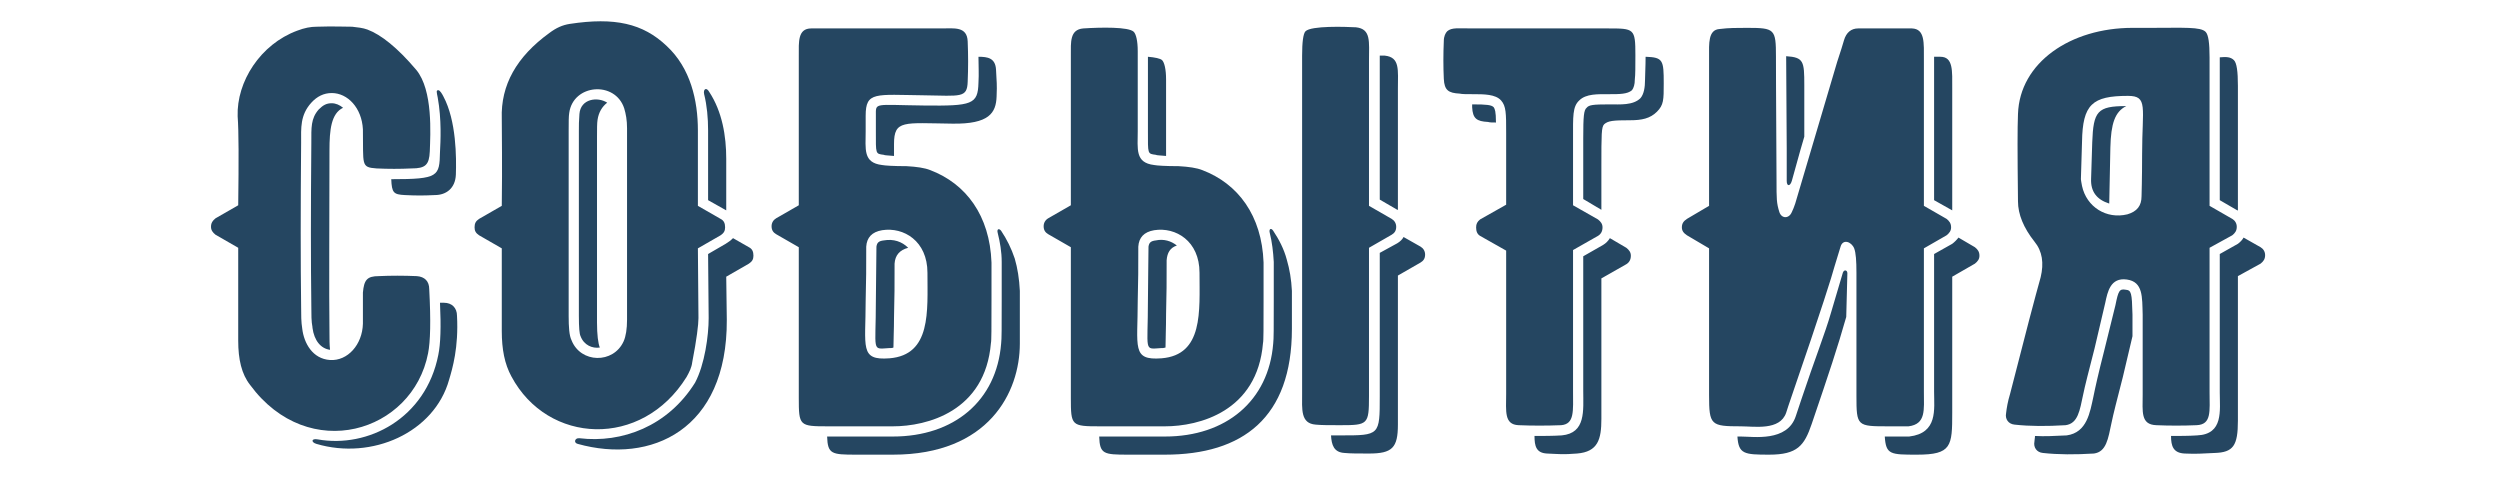 <?xml version="1.0" encoding="UTF-8" standalone="no"?> <svg xmlns="http://www.w3.org/2000/svg" xmlns:xlink="http://www.w3.org/1999/xlink" xmlns:serif="http://www.serif.com/" width="100%" height="100%" viewBox="0 0 2481 473" xml:space="preserve" style="fill-rule:evenodd;clip-rule:evenodd;stroke-linejoin:round;stroke-miterlimit:2;"> <g transform="matrix(8.116,0,0,3.75,-1152.09,-2743.66)"> <path d="M194.438,808.165C194.438,806.065 193.883,804.865 192.913,804.715C191.319,804.565 189.725,804.565 188.269,804.715C186.814,804.715 186.467,805.765 186.329,809.065L186.329,817.315C186.259,822.865 184.457,827.215 182.309,826.915C180.16,826.615 179.121,822.415 178.913,818.665C178.774,816.865 178.774,814.915 178.774,812.815C178.705,801.115 178.705,786.715 178.774,769.315C178.774,765.565 178.636,762.115 180.022,758.815C180.715,757.165 181.546,756.265 182.517,756.265C184.457,756.265 186.19,760.165 186.329,765.865C186.398,775.315 186.051,775.915 187.992,776.215C189.448,776.365 190.834,776.365 192.289,776.215C193.952,776.215 194.438,775.315 194.507,771.715C194.576,767.215 194.923,755.515 192.844,750.115C190.556,744.265 188.547,740.815 186.883,739.465C186.329,739.015 185.636,738.865 185.012,738.715C184.111,738.715 182.655,738.565 180.646,738.715C179.952,738.715 179.19,739.015 178.289,739.765C173.784,743.365 170.873,753.265 171.012,762.415C171.15,766.465 171.15,773.965 171.081,785.965L168.309,789.415C167.962,790.015 167.754,790.615 167.754,791.665C167.754,792.565 167.962,793.165 168.309,793.765L171.081,797.215L171.081,821.815C171.081,826.765 171.497,830.665 172.537,833.515C179.675,854.515 192.428,846.115 194.299,825.115C194.576,822.115 194.646,816.565 194.438,808.165ZM195.754,771.865C195.685,778.315 195.616,779.065 189.794,779.065C189.863,782.665 190.071,783.115 191.457,783.265C192.913,783.415 193.675,783.415 195.131,783.265C196.517,783.265 197.626,781.465 197.695,777.865C197.764,773.365 197.764,763.615 196.17,757.165C196.032,756.565 195.754,755.515 195.547,755.515C195.269,755.515 195.339,755.965 195.477,757.465C195.962,763.315 195.824,769.015 195.754,771.865ZM180.923,760.615C179.952,763.015 180.022,765.415 180.022,769.315C179.952,786.715 179.952,801.115 180.022,812.815C180.022,814.915 180.022,816.715 180.16,818.215L180.16,818.365C180.368,821.815 181.2,823.915 182.309,824.215C182.24,822.865 182.24,821.365 182.24,819.865C182.17,808.165 182.24,788.815 182.24,771.415C182.24,766.015 182.447,761.665 183.903,760.165C183.487,759.415 183.002,758.965 182.517,758.965C181.893,758.965 181.477,759.415 180.923,760.615ZM196.24,811.765L195.754,811.765C195.893,818.065 195.824,822.715 195.547,825.565C194.022,842.365 186.952,850.315 180.784,847.915C180.022,847.615 179.952,848.665 180.646,849.115C187.438,853.465 195.061,846.115 196.863,832.165C197.279,829.165 198.042,823.615 197.834,815.215C197.834,813.115 197.21,811.765 196.24,811.765Z" style="fill:rgb(37,70,97);fill-rule:nonzero;"></path> <path d="M227.289,786.115L227.289,766.165C227.289,758.215 226.388,749.665 223.477,743.815C220.566,737.815 217.101,736.165 211.626,737.965C210.725,738.265 209.962,739.015 209.131,740.365C205.111,746.665 203.17,754.165 203.309,763.015C203.309,767.215 203.378,775.165 203.309,786.115L200.537,789.565C200.121,790.165 199.982,790.765 199.982,791.815C199.982,792.715 200.121,793.315 200.537,793.915L203.309,797.365L203.309,819.265C203.309,824.065 203.655,827.965 204.487,831.265C208.923,849.265 220.428,850.465 225.903,831.415C226.25,830.065 226.527,828.865 226.596,827.515C227.151,821.365 227.359,817.465 227.359,815.815L227.289,797.365L230.062,793.915C230.477,793.315 230.616,792.715 230.616,791.815C230.616,790.765 230.477,790.015 230.062,789.565L227.289,786.115ZM218.21,821.965C216.962,827.965 212.943,827.815 211.834,821.665C211.557,820.465 211.487,818.215 211.487,815.215L211.487,766.315C211.487,763.915 211.487,762.415 211.557,761.515C212.042,753.865 217.17,752.965 218.279,760.315C218.487,761.815 218.626,763.465 218.626,765.565L218.626,816.265C218.626,818.665 218.487,820.615 218.21,821.965ZM228.537,784.615L230.755,787.315L230.755,773.665C230.755,767.665 230.269,761.215 228.675,755.965C228.329,754.615 227.913,755.215 228.052,756.565C228.398,759.565 228.537,762.865 228.537,766.165L228.537,784.615ZM212.804,761.815C212.735,763.915 212.735,764.515 212.735,766.315L212.735,815.215C212.735,818.365 212.804,820.015 212.943,820.615C213.358,823.015 214.398,823.915 215.299,823.615C215.091,822.565 214.953,820.165 214.953,817.015L214.953,768.115C214.953,765.715 214.953,764.215 215.022,763.315C215.16,761.365 215.576,759.865 216.2,758.815C215.022,757.165 212.943,757.765 212.804,761.815ZM233.527,797.065L231.586,794.665C231.309,795.265 231.032,795.715 230.685,796.165L228.537,798.865L228.606,815.815C228.606,820.465 228.121,828.115 226.943,832.915C223.616,844.465 218.002,848.965 212.804,847.615C212.25,847.465 212.042,848.815 212.596,849.115C221.537,854.515 230.893,845.515 230.824,816.265L230.755,804.865L233.527,801.415C233.943,800.815 234.081,800.215 234.081,799.315C234.081,798.265 233.943,797.515 233.527,797.065Z" style="fill:rgb(37,70,97);fill-rule:nonzero;"></path> <path d="M255.705,776.665C255.012,776.065 254.042,775.765 252.794,775.615C251.2,775.615 250.161,775.465 249.814,775.315C247.458,774.715 247.804,771.115 247.804,766.315L247.804,762.265C247.804,755.815 248.982,756.715 254.943,756.865C259.448,757.015 260.21,757.615 260.279,753.265C260.349,749.665 260.349,746.215 260.279,742.615C260.21,738.565 258.616,739.165 257.091,739.165L241.151,739.165C239.487,739.165 239.626,742.765 239.626,746.365L239.626,785.965L236.854,789.415C236.507,789.865 236.299,790.615 236.299,791.515C236.299,792.565 236.507,793.165 236.854,793.615L239.626,797.065L239.626,836.965C239.626,844.315 239.695,844.465 243.161,844.465L251.131,844.465C255.289,844.465 262.428,840.565 263.121,822.415C263.19,821.965 263.19,818.215 263.19,811.165L263.19,801.115C262.982,788.665 260.072,780.265 255.705,776.665ZM261.596,753.565C261.527,759.265 260.834,759.715 254.943,759.565C248.774,759.415 249.052,758.665 249.052,762.265L249.052,766.315C249.052,772.465 248.982,772.315 250.022,772.615C250.091,772.765 250.576,772.765 251.27,772.915L251.27,769.765C251.27,763.315 252.448,764.215 258.408,764.365C262.913,764.515 263.745,761.515 263.814,757.165C263.883,753.565 263.814,753.715 263.745,750.115C263.676,746.965 262.705,746.665 261.596,746.665C261.596,748.765 261.666,751.165 261.596,753.565ZM255.359,803.815C255.359,814.015 255.844,825.565 250.715,826.465C247.042,827.065 247.804,823.615 247.804,811.165C247.873,802.315 247.873,806.065 247.873,796.915C247.943,794.515 248.567,793.015 249.814,792.565C252.448,791.665 255.359,795.415 255.359,803.815ZM263.953,793.315C264.23,795.715 264.438,798.265 264.438,800.965L264.438,811.165C264.438,818.515 264.438,821.365 264.369,822.565C263.814,837.715 258.616,847.165 251.131,847.165L243.091,847.165C243.161,851.815 243.646,851.965 246.626,851.965L251.131,851.965C262.844,851.965 266.656,835.465 266.656,822.565L266.656,808.615C266.586,805.465 266.378,802.615 266.032,800.065C265.616,797.365 265.062,794.965 264.369,792.715C264.091,791.965 263.814,792.265 263.953,793.315ZM250.022,795.265C249.398,795.415 249.19,795.865 249.121,796.915L249.052,811.165C249.052,824.815 248.497,824.065 250.646,823.765C250.854,823.765 251.062,823.765 251.2,823.615C251.2,821.515 251.27,818.965 251.27,815.665C251.339,806.815 251.339,810.565 251.339,801.415C251.408,799.165 251.963,797.815 253.002,797.215C252.24,795.565 251.2,794.815 250.022,795.265Z" style="fill:rgb(37,70,97);fill-rule:nonzero;"></path> <path d="M309.349,786.115L309.349,747.715C309.349,742.615 309.626,739.315 307.755,738.865C306.438,738.715 302.28,738.415 301.587,739.915C301.309,740.515 301.171,742.765 301.171,746.365L301.171,835.765C301.171,839.965 300.963,843.715 302.834,844.015C303.527,844.165 304.497,844.165 305.814,844.165C309.21,844.165 309.349,844.015 309.349,836.515L309.349,797.215L312.121,793.765C312.468,793.315 312.676,792.715 312.676,791.665C312.676,790.765 312.468,790.015 312.121,789.565L309.349,786.115ZM296.458,801.115C296.25,788.665 293.339,780.265 288.973,776.665C288.28,776.065 287.309,775.765 286.062,775.615C284.468,775.615 283.428,775.465 283.082,775.315C280.725,774.715 281.072,771.115 281.072,766.315L281.072,745.165C281.072,742.465 280.864,740.665 280.586,740.065C279.963,738.715 276.567,738.865 274.418,739.165C272.755,739.465 272.893,742.765 272.893,746.365L272.893,785.965L270.121,789.415C269.775,789.865 269.567,790.615 269.567,791.515C269.567,792.565 269.775,793.165 270.121,793.615L272.893,797.065L272.893,836.965C272.893,844.315 272.963,844.465 276.428,844.465L284.398,844.465C288.557,844.465 295.695,840.565 296.389,822.415C296.458,821.965 296.458,818.215 296.458,811.165L296.458,801.115ZM310.666,784.465L312.814,787.165L312.884,787.165L312.884,755.215C312.884,750.115 313.161,746.815 311.29,746.365L310.666,746.365L310.666,784.465ZM283.289,772.615C283.359,772.765 283.844,772.765 284.537,772.915L284.537,752.665C284.537,749.965 284.329,748.165 284.052,747.565C283.844,747.115 283.151,746.815 282.319,746.665L282.319,766.315C282.319,772.465 282.25,772.315 283.289,772.615ZM288.626,803.815C288.626,814.015 289.111,825.565 283.983,826.465C280.309,827.065 281.072,823.615 281.072,811.165C281.141,802.315 281.141,806.065 281.141,796.915C281.21,794.515 281.834,793.015 283.082,792.565C285.715,791.665 288.626,795.415 288.626,803.815ZM297.22,793.315C297.497,795.715 297.636,798.265 297.705,800.965L297.705,811.165C297.705,818.515 297.705,821.365 297.636,822.565C297.082,837.715 291.884,847.165 284.398,847.165L276.359,847.165C276.428,851.815 276.913,851.965 279.893,851.965L284.398,851.965C293.893,851.965 299.923,842.215 299.923,818.665L299.923,808.615C299.854,805.615 299.646,802.915 299.299,800.365C298.953,797.515 298.329,794.965 297.636,792.715C297.359,791.815 297.082,792.265 297.22,793.315ZM315.656,796.915L313.577,794.365C313.438,794.965 313.161,795.565 312.814,796.015L310.666,798.565L310.666,836.515C310.666,846.865 310.666,846.865 305.884,846.865L304.705,846.865C304.775,849.415 305.052,851.365 306.369,851.515C307.062,851.665 308.032,851.665 309.349,851.665C312.191,851.665 312.884,850.165 312.884,844.015L312.884,804.565L315.656,801.115C316.002,800.665 316.21,800.065 316.21,799.015C316.21,798.115 316.002,797.365 315.656,796.915ZM283.289,795.265C282.666,795.415 282.458,795.865 282.388,796.915C282.388,800.665 282.319,806.515 282.319,811.165C282.319,824.815 281.765,824.065 283.913,823.765C284.121,823.765 284.26,823.765 284.468,823.615C284.468,821.365 284.537,818.515 284.537,814.765C284.606,805.915 284.606,809.665 284.606,800.515C284.676,798.565 285.022,797.215 285.854,796.615C285.161,795.415 284.26,794.815 283.289,795.265Z" style="fill:rgb(37,70,97);fill-rule:nonzero;"></path> <path d="M338.527,739.165L321.894,739.165C320.299,739.165 319.468,738.865 318.913,739.915C318.705,740.365 318.498,741.265 318.498,742.465C318.428,745.915 318.428,749.365 318.498,752.515C318.567,755.515 319.052,756.265 320.438,756.415C320.715,756.565 321.27,756.565 322.032,756.565C323.418,756.565 324.804,756.565 325.498,758.215C326.121,759.715 326.121,761.665 326.121,766.765L326.121,785.815L322.933,789.715C322.587,790.315 322.448,790.915 322.448,791.815C322.448,792.865 322.587,793.615 322.933,794.065L326.121,797.965L326.121,835.915C326.121,840.415 325.844,844.015 327.646,844.165C329.309,844.315 331.042,844.315 332.844,844.165C334.507,843.865 334.3,840.415 334.3,835.015L334.3,797.815L337.349,794.065C337.696,793.615 337.904,792.865 337.904,791.815C337.904,790.915 337.696,790.315 337.349,789.715L334.3,785.965L334.3,768.265C334.3,762.415 334.23,759.865 335.062,758.215C335.894,756.415 337.349,756.565 338.735,756.565C339.983,756.565 340.953,756.565 341.507,755.515C341.715,754.915 341.854,754.015 341.854,752.665C341.923,751.465 341.923,749.215 341.923,746.215C341.923,739.165 341.785,739.165 338.527,739.165ZM343.171,746.665C343.171,749.365 343.102,751.465 343.102,752.815C343.102,754.765 342.963,756.565 342.547,757.615C341.646,759.565 340.052,759.265 338.735,759.265C336.725,759.265 336.24,759.415 335.963,760.165C335.616,760.765 335.547,762.415 335.547,768.265L335.547,784.315L337.765,787.165L337.765,775.765C337.765,767.065 337.765,765.265 338.111,764.515C338.597,763.615 339.151,763.465 341.3,763.465C342.686,763.465 343.725,763.015 344.557,761.215C345.389,759.415 345.389,758.065 345.389,753.715C345.389,747.565 345.319,746.815 343.171,746.665ZM322.032,759.265L321.963,759.265L321.963,760.015C322.032,763.015 322.517,763.765 323.903,763.915C324.111,764.065 324.458,764.065 324.874,764.065C324.874,761.065 324.735,760.465 324.597,760.015C324.319,759.415 323.765,759.265 322.032,759.265ZM337.973,796.465L335.547,799.465L335.547,835.015C335.547,840.265 335.894,846.265 332.913,846.865C331.804,847.015 330.696,847.015 329.587,847.015C329.587,849.715 329.795,851.515 331.111,851.665C332.775,851.815 332.983,851.965 334.785,851.665C337.349,851.215 337.765,847.915 337.765,842.515L337.765,805.315L340.814,801.565C341.161,801.115 341.369,800.365 341.369,799.315C341.369,798.415 341.161,797.815 340.814,797.215L338.805,794.665C338.597,795.415 338.319,796.015 337.973,796.465Z" style="fill:rgb(37,70,97);fill-rule:nonzero;"></path> <path d="M348.23,789.565C347.814,790.165 347.607,790.765 347.607,791.815C347.607,792.715 347.814,793.315 348.23,793.915L350.933,797.365L350.933,836.215C350.933,844.165 351.141,844.465 354.814,844.465C356.478,844.465 359.597,845.665 360.359,840.865C360.498,839.815 360.706,838.615 361.052,836.365C364.795,812.815 365.973,804.565 366.25,802.315C366.527,800.515 366.735,798.715 367.013,796.915C367.29,794.815 368.329,795.565 368.676,797.365C368.884,798.565 368.953,800.665 368.953,803.815L368.953,836.365C368.953,844.465 369.022,844.465 372.904,844.465L375.329,844.465C377.478,843.865 377.201,840.115 377.201,835.315L377.201,797.365L379.973,793.915C380.32,793.315 380.527,792.715 380.527,791.815C380.527,790.765 380.32,790.165 379.973,789.565L377.201,786.115L377.201,747.565C377.201,742.915 377.339,739.315 375.745,739.165L369.161,739.165C368.329,739.165 367.706,740.215 367.428,742.315C367.29,743.365 367.013,745.315 366.597,748.015L361.468,785.515C361.329,786.415 361.191,787.165 361.052,787.765C360.706,789.565 359.805,789.565 359.527,787.765C359.181,785.365 359.181,784.315 359.181,779.365C359.112,757.015 359.112,746.065 359.112,746.665C359.112,739.315 358.973,739.015 355.577,739.015C354.399,739.015 353.29,739.015 352.25,739.315C350.795,739.465 350.933,743.215 350.933,746.665L350.933,786.115L348.23,789.565ZM360.359,746.515L360.428,770.965L360.428,779.515C360.428,781.015 360.844,781.015 361.052,779.515L362.092,771.415L362.577,767.815L362.577,754.165C362.577,747.865 362.508,746.815 360.359,746.515ZM378.448,784.615L380.666,787.315L380.666,755.065C380.666,750.415 380.805,746.665 379.211,746.665L378.448,746.665L378.448,784.615ZM383.438,797.065L381.428,794.515C381.221,795.115 380.943,795.715 380.666,796.165L378.448,798.865L378.448,835.315C378.448,839.965 378.933,846.265 375.399,847.165L372.418,847.165C372.557,851.965 373.112,851.965 376.369,851.965C380.597,851.965 380.666,849.715 380.666,840.865L380.666,804.865L383.438,801.415C383.785,800.815 383.993,800.215 383.993,799.315C383.993,798.265 383.785,797.665 383.438,797.065ZM367.29,803.815L365.834,814.465C365.141,819.715 363.824,826.915 362.23,837.265L361.537,841.765C360.498,848.665 356.339,847.165 354.814,847.165L354.399,847.165C354.537,851.815 355.23,851.965 358.28,851.965C361.745,851.965 362.577,849.565 363.478,843.865C365.696,829.765 366.597,823.915 367.706,815.515L367.844,803.965C367.844,803.065 367.428,802.915 367.29,803.815Z" style="fill:rgb(37,70,97);fill-rule:nonzero;"></path> <path d="M410.537,844.165C412.409,844.015 412.132,840.415 412.132,835.465L412.132,797.215L414.904,793.915C415.25,793.315 415.458,792.715 415.458,791.665C415.458,790.765 415.25,790.015 414.904,789.565L412.132,786.115L412.132,746.815C412.132,743.065 411.993,740.815 411.646,740.065C411.023,738.715 409.013,739.015 404.993,739.015L402.706,739.015C395.151,739.015 388.914,748.165 388.706,761.815C388.636,765.865 388.636,771.115 388.706,784.915C388.706,788.365 389.399,791.965 390.716,795.565C391.686,798.115 391.894,801.265 391.478,805.015C390.854,809.815 389.607,820.015 387.735,835.915C387.458,837.865 387.32,839.665 387.25,841.015C387.112,842.515 387.527,843.865 388.29,844.015C390.161,844.465 392.24,844.465 394.527,844.165C396.052,843.715 396.26,840.265 396.676,836.065C396.884,833.815 397.369,829.765 398.062,823.915L399.379,811.765C399.656,808.915 400.003,805.015 402.013,805.615C404.023,806.215 403.884,810.265 403.953,814.915L403.953,836.065C403.953,840.565 403.676,844.015 405.617,844.165C407.211,844.315 408.874,844.315 410.537,844.165ZM415.597,787.315L415.597,754.315C415.597,750.565 415.458,748.315 415.112,747.565C414.696,746.665 414.141,746.665 413.379,746.815L413.379,784.615L415.528,787.315L415.597,787.315ZM403.884,772.465C403.884,779.065 403.815,783.265 403.815,783.565C403.815,786.115 403.26,787.615 402.082,788.365C399.518,789.715 397.092,786.415 396.537,780.865C396.468,779.965 396.399,779.365 396.399,779.065L396.537,769.165C396.607,759.265 397.785,757.015 402.151,757.015C404.646,757.015 403.884,760.015 403.884,772.465ZM397.785,769.315L397.646,778.915C397.577,782.365 398.339,784.465 399.864,785.515L400.003,770.665C400.072,764.365 400.557,761.215 401.943,759.715C398.409,759.715 397.924,761.065 397.785,769.315ZM418.369,797.065L416.29,794.515C416.151,795.115 415.874,795.715 415.597,796.165L413.379,798.865L413.379,835.465C413.379,840.265 413.864,846.565 410.607,846.865C409.567,847.015 408.458,847.015 407.419,847.015C407.419,849.715 407.696,851.515 409.082,851.665C410.676,851.815 411.092,851.665 412.755,851.515C415.042,851.365 415.597,849.565 415.597,842.965L415.597,804.715L418.369,801.415C418.716,800.815 418.924,800.215 418.924,799.165C418.924,798.265 418.716,797.515 418.369,797.065ZM401.874,808.315C401.112,808.015 400.973,808.615 400.627,812.365L399.24,824.515C398.547,830.365 398.131,834.415 397.924,836.665C397.508,840.715 397.161,846.115 394.666,846.865C393.211,847.015 391.963,847.165 390.785,847.015C390.785,847.615 390.716,848.065 390.716,848.515C390.577,850.015 390.993,851.365 391.755,851.515C393.626,851.965 395.706,851.965 397.993,851.665C399.518,851.215 399.726,847.765 400.141,843.565C400.349,841.315 400.834,837.265 401.528,831.415L402.706,820.615L402.706,814.915C402.636,809.065 402.567,808.465 401.874,808.315Z" style="fill:rgb(37,70,97);fill-rule:nonzero;"></path> </g> </svg> 